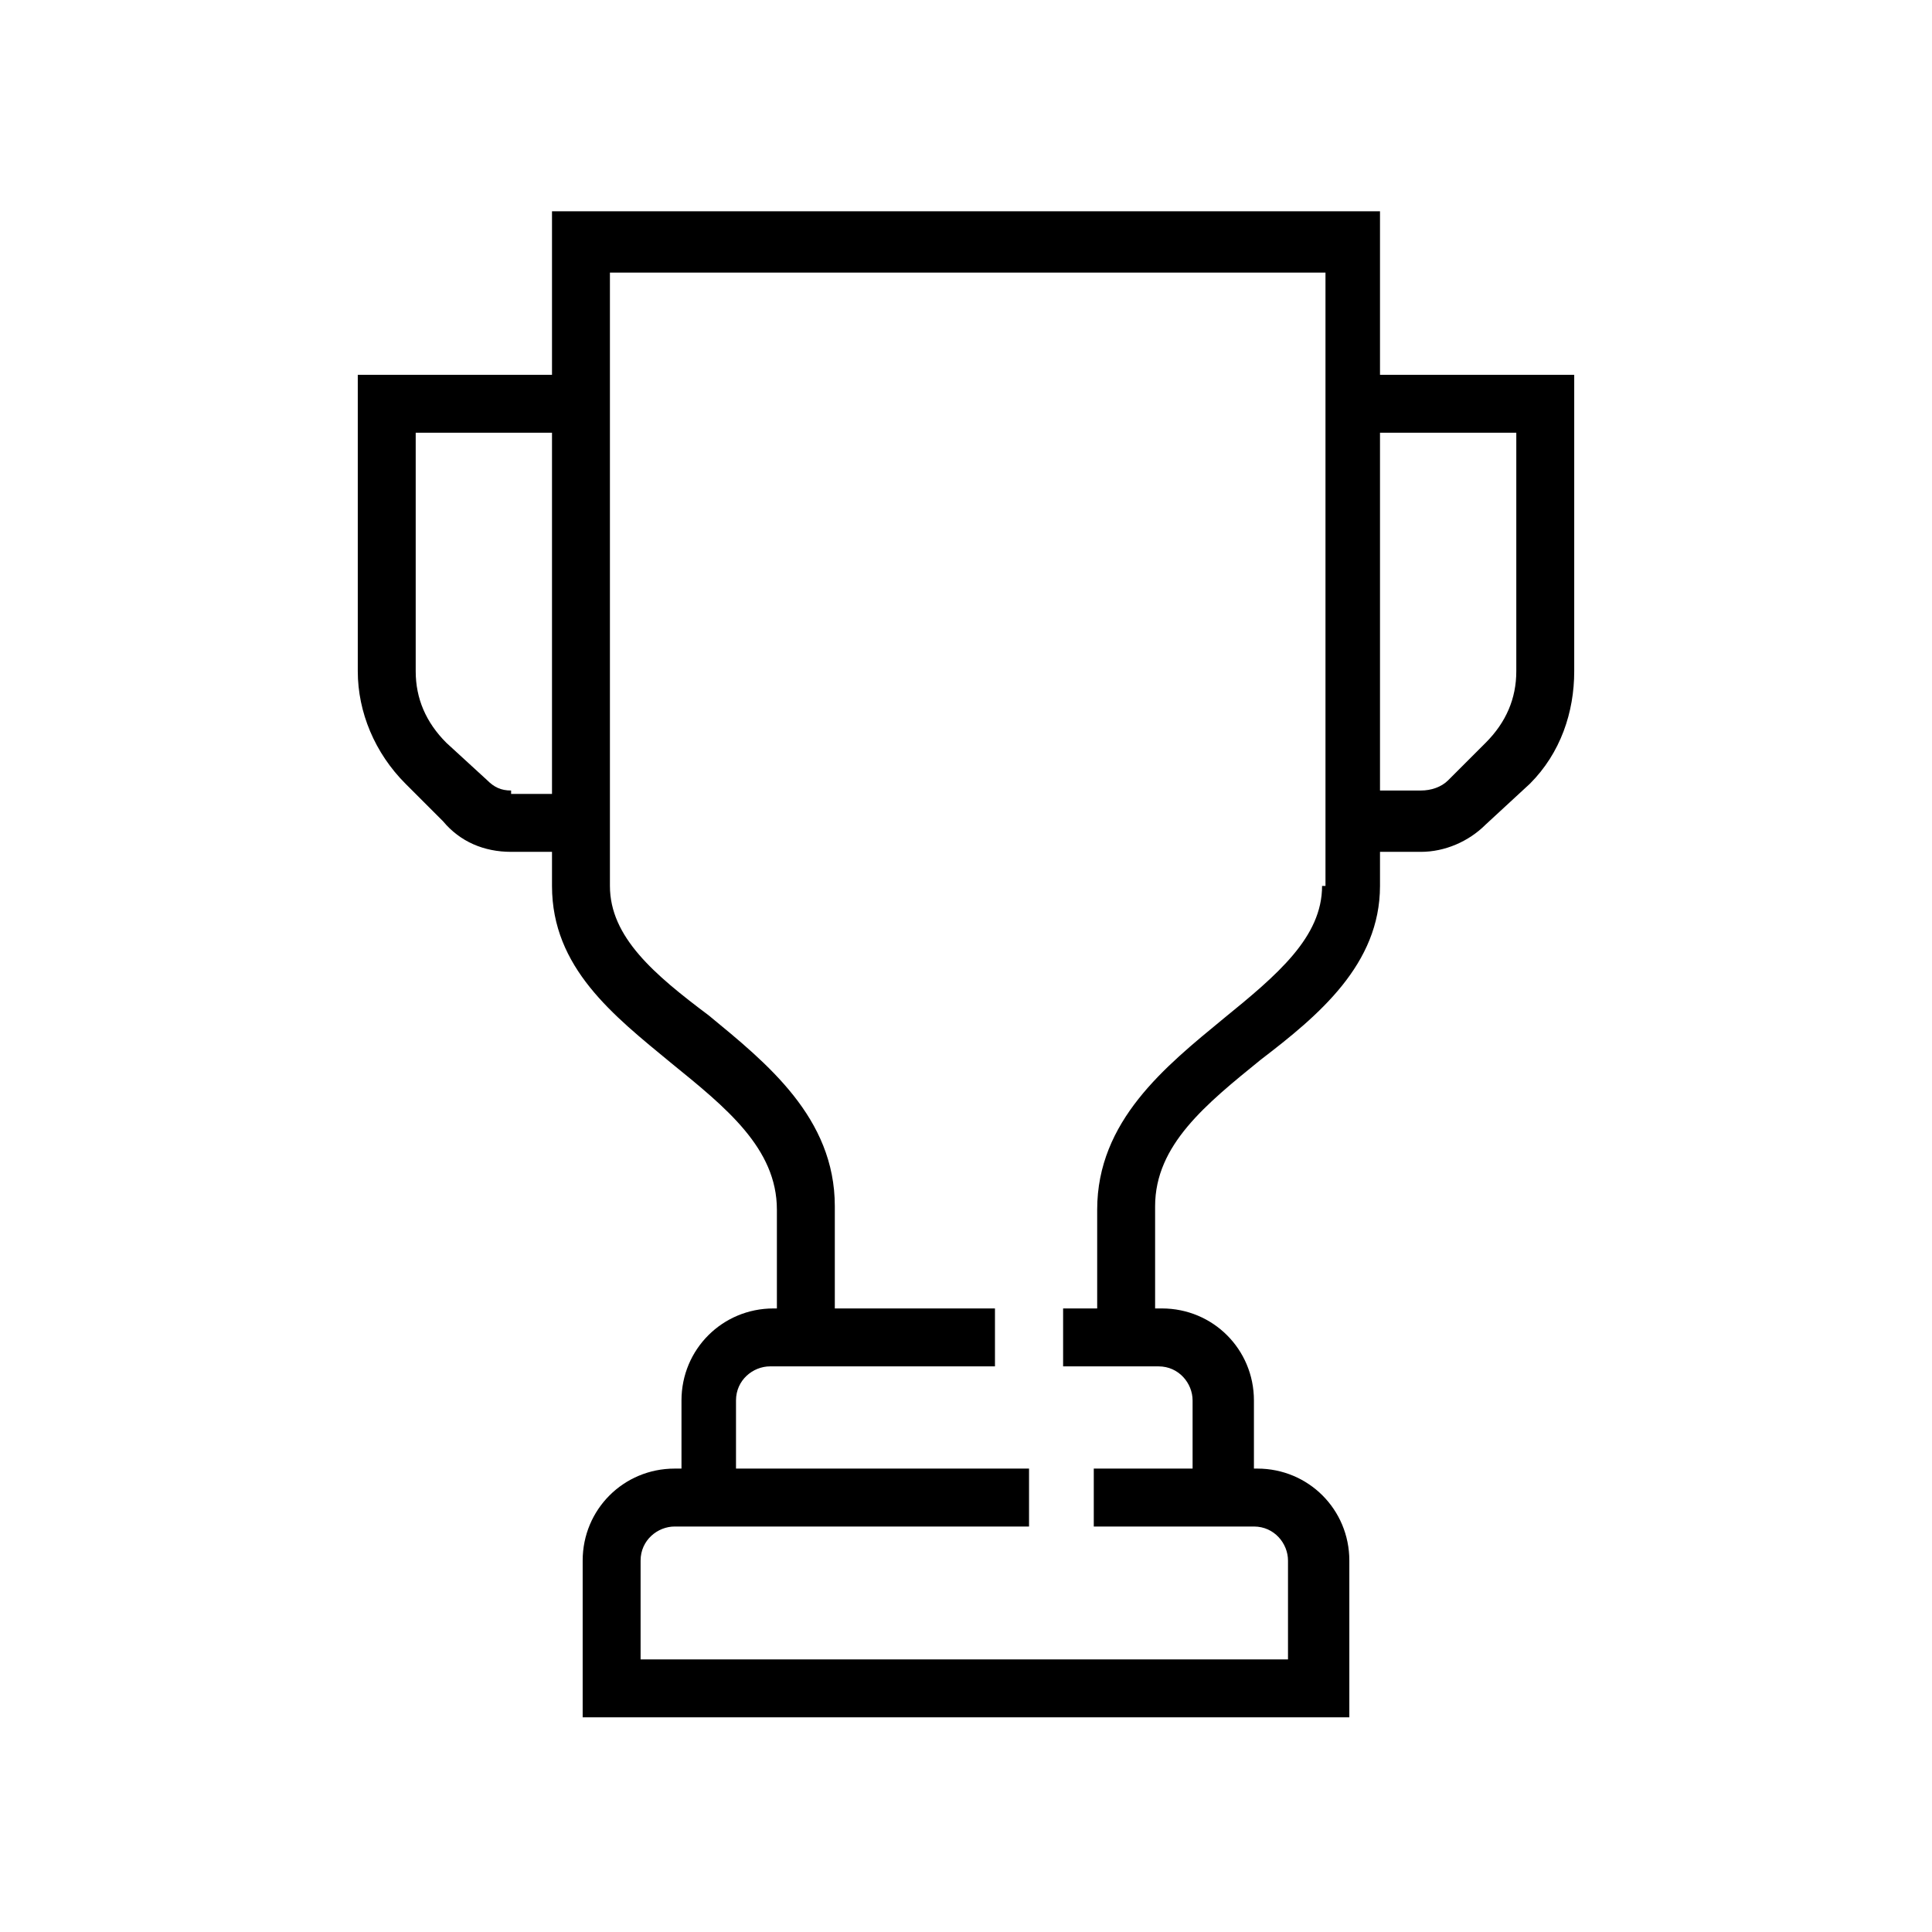 <?xml version="1.0" encoding="utf-8"?>
<!-- Generator: Adobe Illustrator 27.3.0, SVG Export Plug-In . SVG Version: 6.00 Build 0)  -->
<svg version="1.1" id="Calque_1" xmlns="http://www.w3.org/2000/svg" xmlns:xlink="http://www.w3.org/1999/xlink" x="0px" y="0px"
	 viewBox="0 0 5.67 5.67" style="enable-background:new 0 0 5.67 5.67;" xml:space="preserve">
<style type="text/css">
	.st0{fill:black;}
</style>
<path class="st0" d="M4.05,1.1V0.62H1.62V1.1H1.05v0.87c0,0.12,0.05,0.24,0.14,0.33L1.3,2.41C1.35,2.47,1.42,2.5,1.5,2.5h0.12v0.1
	c0,0.24,0.18,0.38,0.35,0.52c0.16,0.13,0.31,0.25,0.31,0.43v0.29H2.27c-0.15,0-0.27,0.12-0.27,0.27v0.2H1.98
	c-0.15,0-0.27,0.12-0.27,0.27v0.46h2.25V4.58c0-0.15-0.12-0.27-0.27-0.27H3.68v-0.2c0-0.15-0.12-0.27-0.27-0.27H3.39V3.54
	c0-0.18,0.15-0.3,0.31-0.43C3.87,2.98,4.05,2.83,4.05,2.6V2.5h0.12c0.07,0,0.14-0.03,0.19-0.08L4.49,2.3
	c0.09-0.09,0.13-0.21,0.13-0.33V1.1H4.05z M1.5,2.32c-0.03,0-0.05-0.01-0.07-0.03L1.31,2.18C1.25,2.12,1.22,2.05,1.22,1.97v-0.7h0.4
	v1.06H1.5z M3.88,2.6c0,0.15-0.13,0.26-0.29,0.39c-0.17,0.14-0.37,0.3-0.37,0.56v0.29h-0.1v0.17H3.4c0.06,0,0.1,0.05,0.1,0.1v0.2
	H3.21v0.17h0.47c0.06,0,0.1,0.05,0.1,0.1v0.29H1.88V4.58c0-0.06,0.05-0.1,0.1-0.1h1.04V4.31H2.16v-0.2c0-0.06,0.05-0.1,0.1-0.1h0.66
	V3.84H2.45V3.54c0-0.26-0.2-0.42-0.37-0.56C1.92,2.86,1.79,2.75,1.79,2.6v-1.8h2.1V2.6z M4.45,1.97c0,0.08-0.03,0.15-0.09,0.21
	L4.25,2.29C4.23,2.31,4.2,2.32,4.17,2.32H4.05V1.27h0.4V1.97z"/>
</svg>
